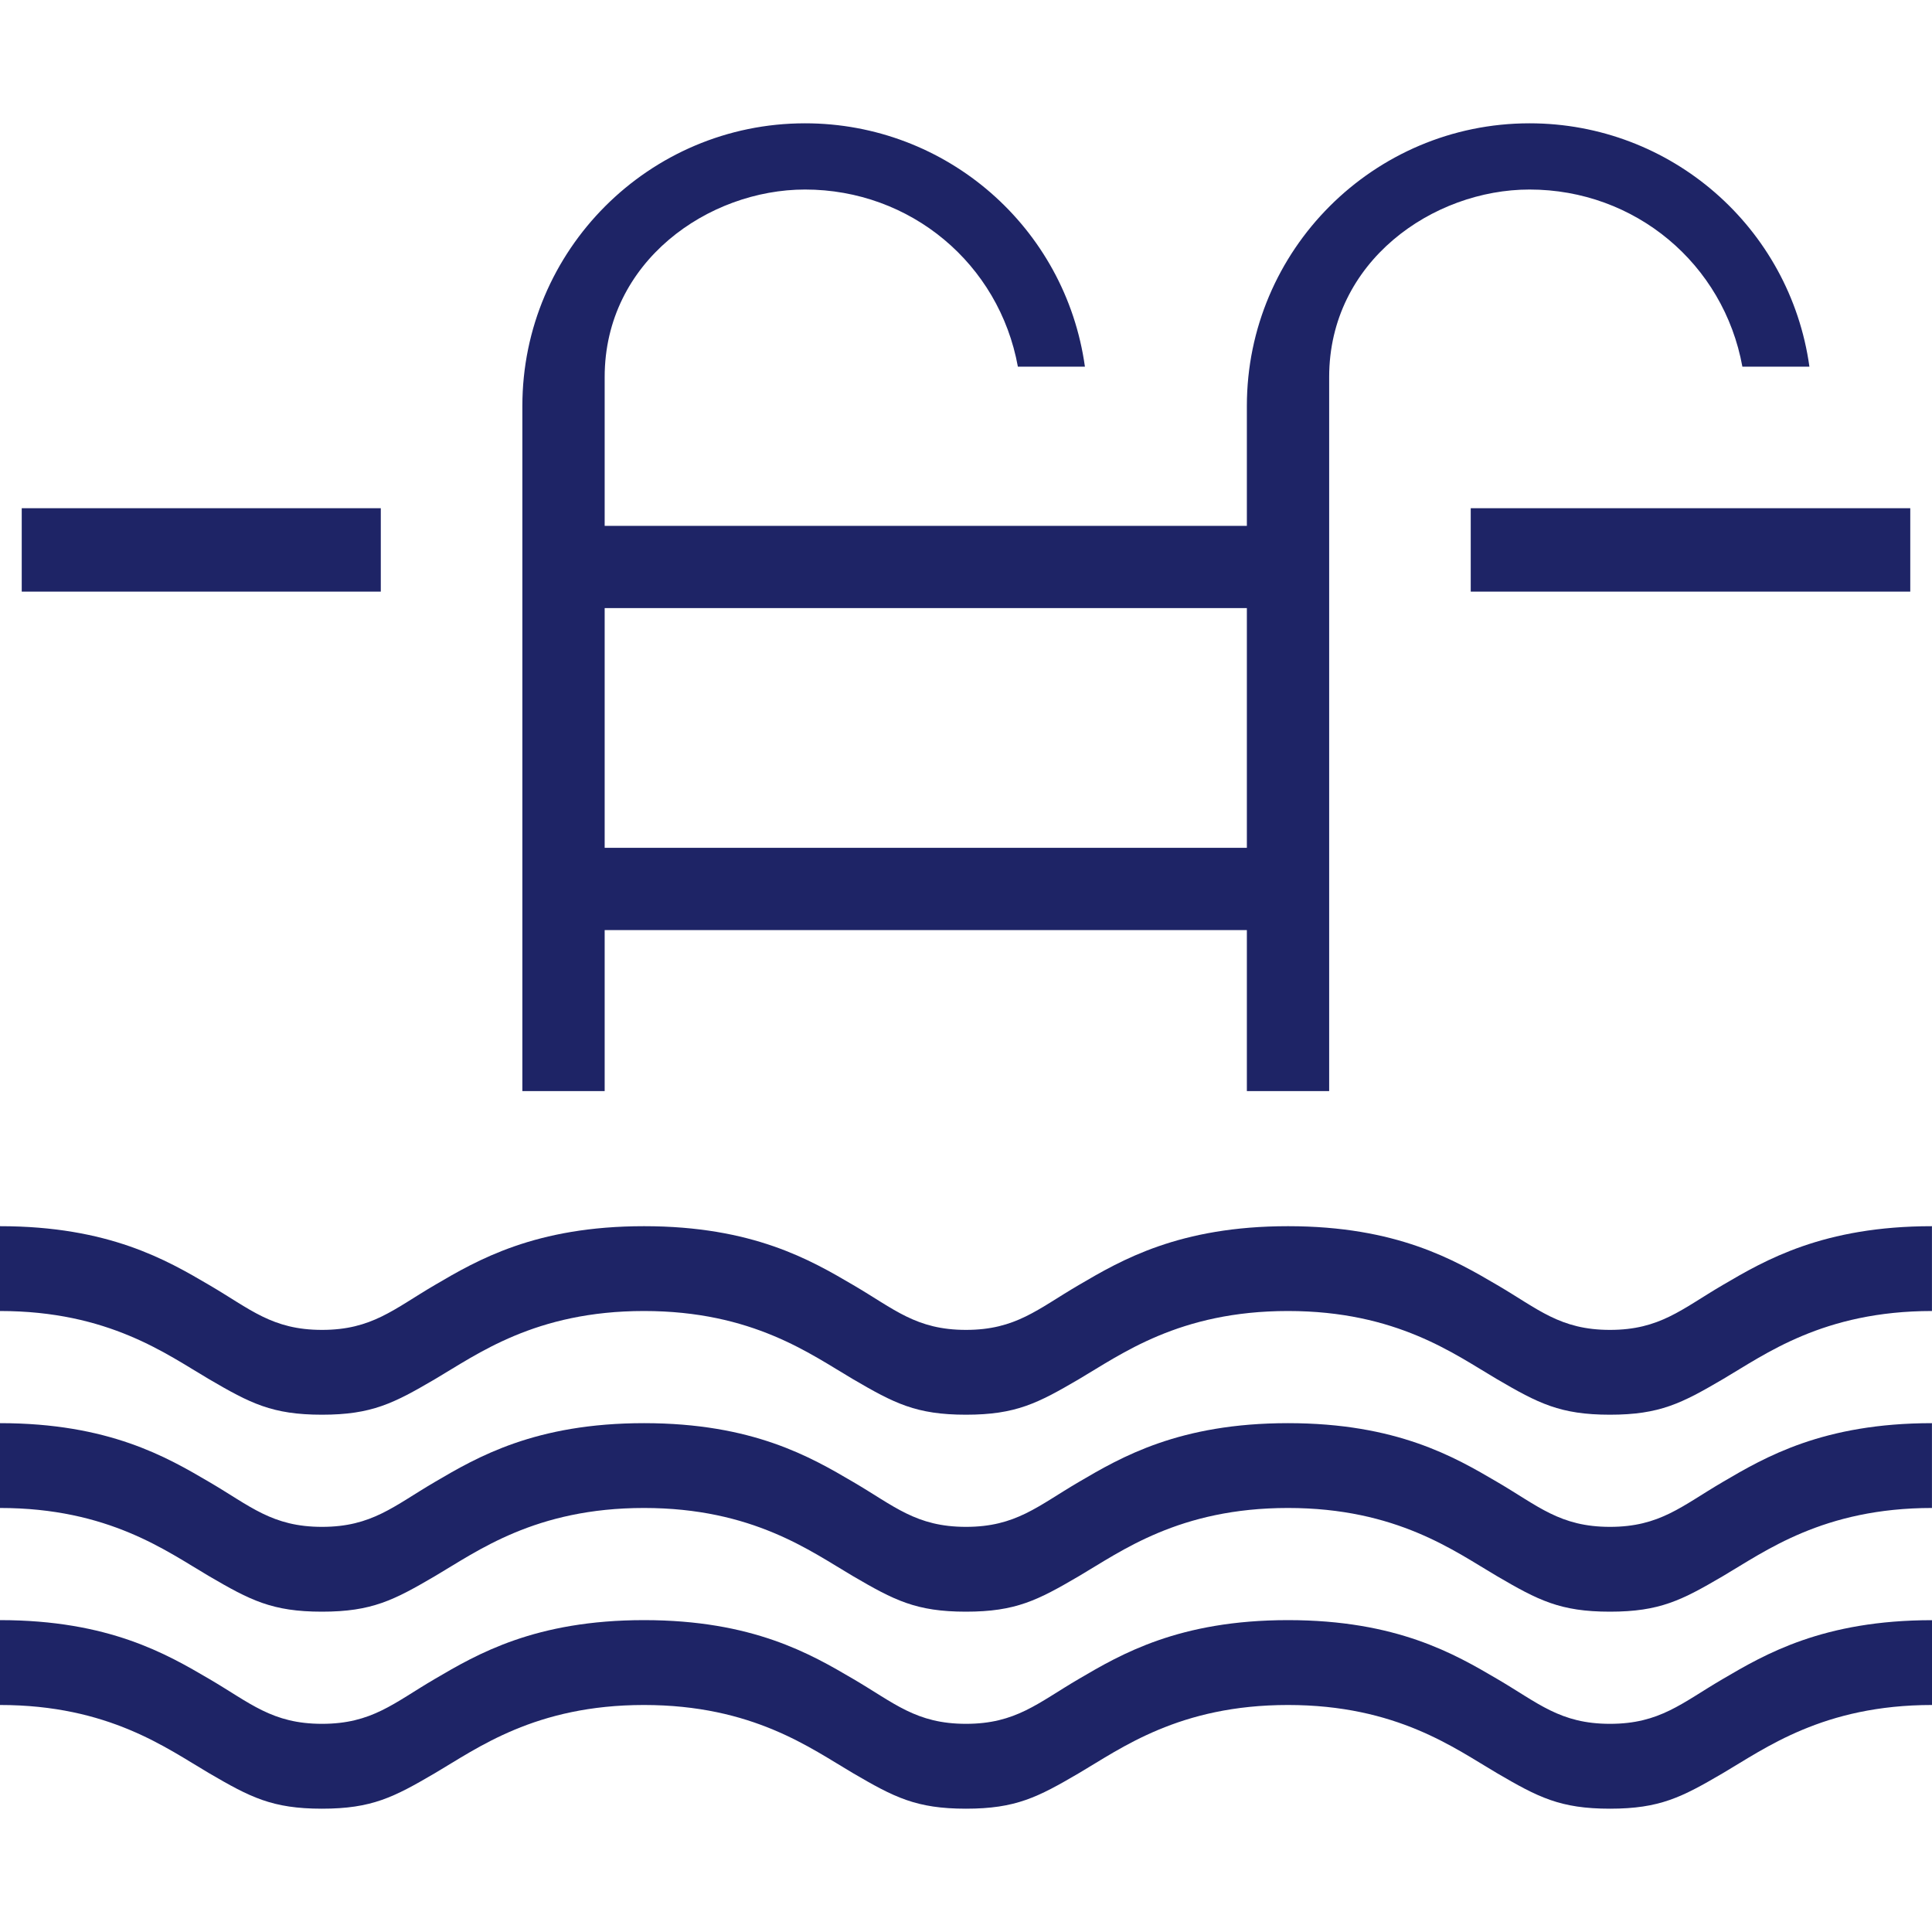 <?xml version="1.0" encoding="utf-8"?>
<!-- Generator: Adobe Illustrator 25.4.1, SVG Export Plug-In . SVG Version: 6.00 Build 0)  -->
<svg version="1.1" id="Layer_1" xmlns="http://www.w3.org/2000/svg" xmlns:xlink="http://www.w3.org/1999/xlink" x="0px" y="0px"
	 viewBox="0 0 40 40" style="enable-background:new 0 0 40 40;" xml:space="preserve">
<style type="text/css">
	.st0{fill:#1E2466;}
</style>
<g>
	<path class="st0" d="M31.667,3.924c2.184,0,4.019,1.535,4.407,3.667h1.388c-0.402-2.883-2.866-5.038-5.795-5.038
		c-3.227,0-5.852,2.625-5.852,5.852v2.482H12.519V7.806c0-2.398,2.154-3.882,4.148-3.882c2.184,0,4.019,1.535,4.407,3.667h1.388
		c-0.402-2.883-2.866-5.038-5.795-5.038c-3.227,0-5.852,2.625-5.852,5.852V22.59h1.704v-3.334h13.296v3.334h1.704V7.806
		C27.519,5.408,29.672,3.924,31.667,3.924z M25.815,17.553H12.519V12.59h13.296C25.815,12.59,25.815,17.553,25.815,17.553z"/>
	<path class="st0" d="M33.333,27.534c-1.034,0-1.486-0.433-2.337-0.93c-0.876-0.514-2.075-1.217-4.329-1.217
		s-3.454,0.703-4.333,1.219C21.488,27.1,21.033,27.534,20,27.534c-1.034,0-1.486-0.433-2.337-0.93
		c-0.876-0.514-2.075-1.217-4.329-1.217S9.88,26.09,9.001,26.606c-0.846,0.495-1.3,0.928-2.334,0.928s-1.486-0.433-2.337-0.93
		C3.454,26.09,2.254,25.387,0,25.387v1.756c2.254,0,3.454,0.899,4.329,1.412c0.851,0.497,1.304,0.735,2.337,0.735
		S8.154,29.052,9,28.557c0.879-0.516,2.078-1.414,4.333-1.414c2.254,0,3.454,0.899,4.329,1.412c0.851,0.497,1.304,0.735,2.337,0.735
		c1.033,0,1.488-0.238,2.334-0.733c0.879-0.516,2.078-1.414,4.333-1.414c2.254,0,3.454,0.899,4.329,1.412
		c0.851,0.497,1.304,0.735,2.337,0.735s1.488-0.238,2.334-0.733c0.879-0.516,2.078-1.414,4.333-1.414v-1.756
		c-2.254,0-3.454,0.703-4.333,1.219C34.821,27.1,34.367,27.534,33.333,27.534z"/>
	<path class="st0" d="M33.333,31.612c-1.034,0-1.486-0.433-2.337-0.93c-0.876-0.514-2.075-1.217-4.329-1.217
		s-3.454,0.703-4.333,1.219c-0.846,0.495-1.301,0.928-2.334,0.928c-1.034,0-1.486-0.433-2.337-0.93
		c-0.876-0.514-2.075-1.217-4.329-1.217s-3.454,0.703-4.333,1.219c-0.846,0.495-1.3,0.928-2.334,0.928s-1.486-0.433-2.337-0.93
		C3.454,30.168,2.254,29.465,0,29.465v1.756c2.254,0,3.454,0.899,4.329,1.412c0.851,0.497,1.304,0.735,2.337,0.735
		S8.154,33.13,9,32.635c0.879-0.516,2.078-1.414,4.333-1.414c2.254,0,3.454,0.899,4.329,1.412c0.851,0.497,1.304,0.735,2.337,0.735
		c1.033,0,1.488-0.238,2.334-0.733c0.879-0.516,2.078-1.414,4.333-1.414c2.254,0,3.454,0.899,4.329,1.412
		c0.851,0.497,1.304,0.735,2.337,0.735s1.488-0.238,2.334-0.733c0.879-0.516,2.078-1.414,4.333-1.414v-1.756
		c-2.254,0-3.454,0.703-4.333,1.219C34.821,31.178,34.367,31.612,33.333,31.612z"/>
	<path class="st0" d="M33.333,35.69c-1.034,0-1.486-0.433-2.337-0.93c-0.876-0.514-2.075-1.217-4.329-1.217
		s-3.454,0.703-4.333,1.219C21.488,35.257,21.033,35.69,20,35.69c-1.034,0-1.486-0.433-2.337-0.93
		c-0.876-0.514-2.075-1.217-4.329-1.217s-3.454,0.703-4.333,1.219c-0.846,0.495-1.3,0.928-2.334,0.928s-1.486-0.433-2.337-0.93
		C3.454,34.247,2.254,33.543,0,33.543V35.3c2.254,0,3.454,0.899,4.329,1.412c0.851,0.497,1.304,0.735,2.337,0.735
		S8.154,37.209,9,36.714c0.879-0.516,2.078-1.414,4.333-1.414c2.254,0,3.454,0.899,4.329,1.412c0.851,0.497,1.304,0.735,2.337,0.735
		c1.033,0,1.488-0.238,2.334-0.733c0.879-0.516,2.078-1.414,4.333-1.414c2.254,0,3.454,0.899,4.329,1.412
		c0.851,0.497,1.304,0.735,2.337,0.735s1.488-0.238,2.334-0.733c0.88-0.516,2.08-1.414,4.334-1.414v-1.756
		c-2.254,0-3.454,0.703-4.333,1.219C34.821,35.257,34.367,35.69,33.333,35.69z"/>
	<rect x="0.45" y="10.522" class="st0" width="7.434" height="1.727"/>
	<rect x="30.45" y="10.522" class="st0" width="9.1" height="1.727"/>
</g>
</svg>
